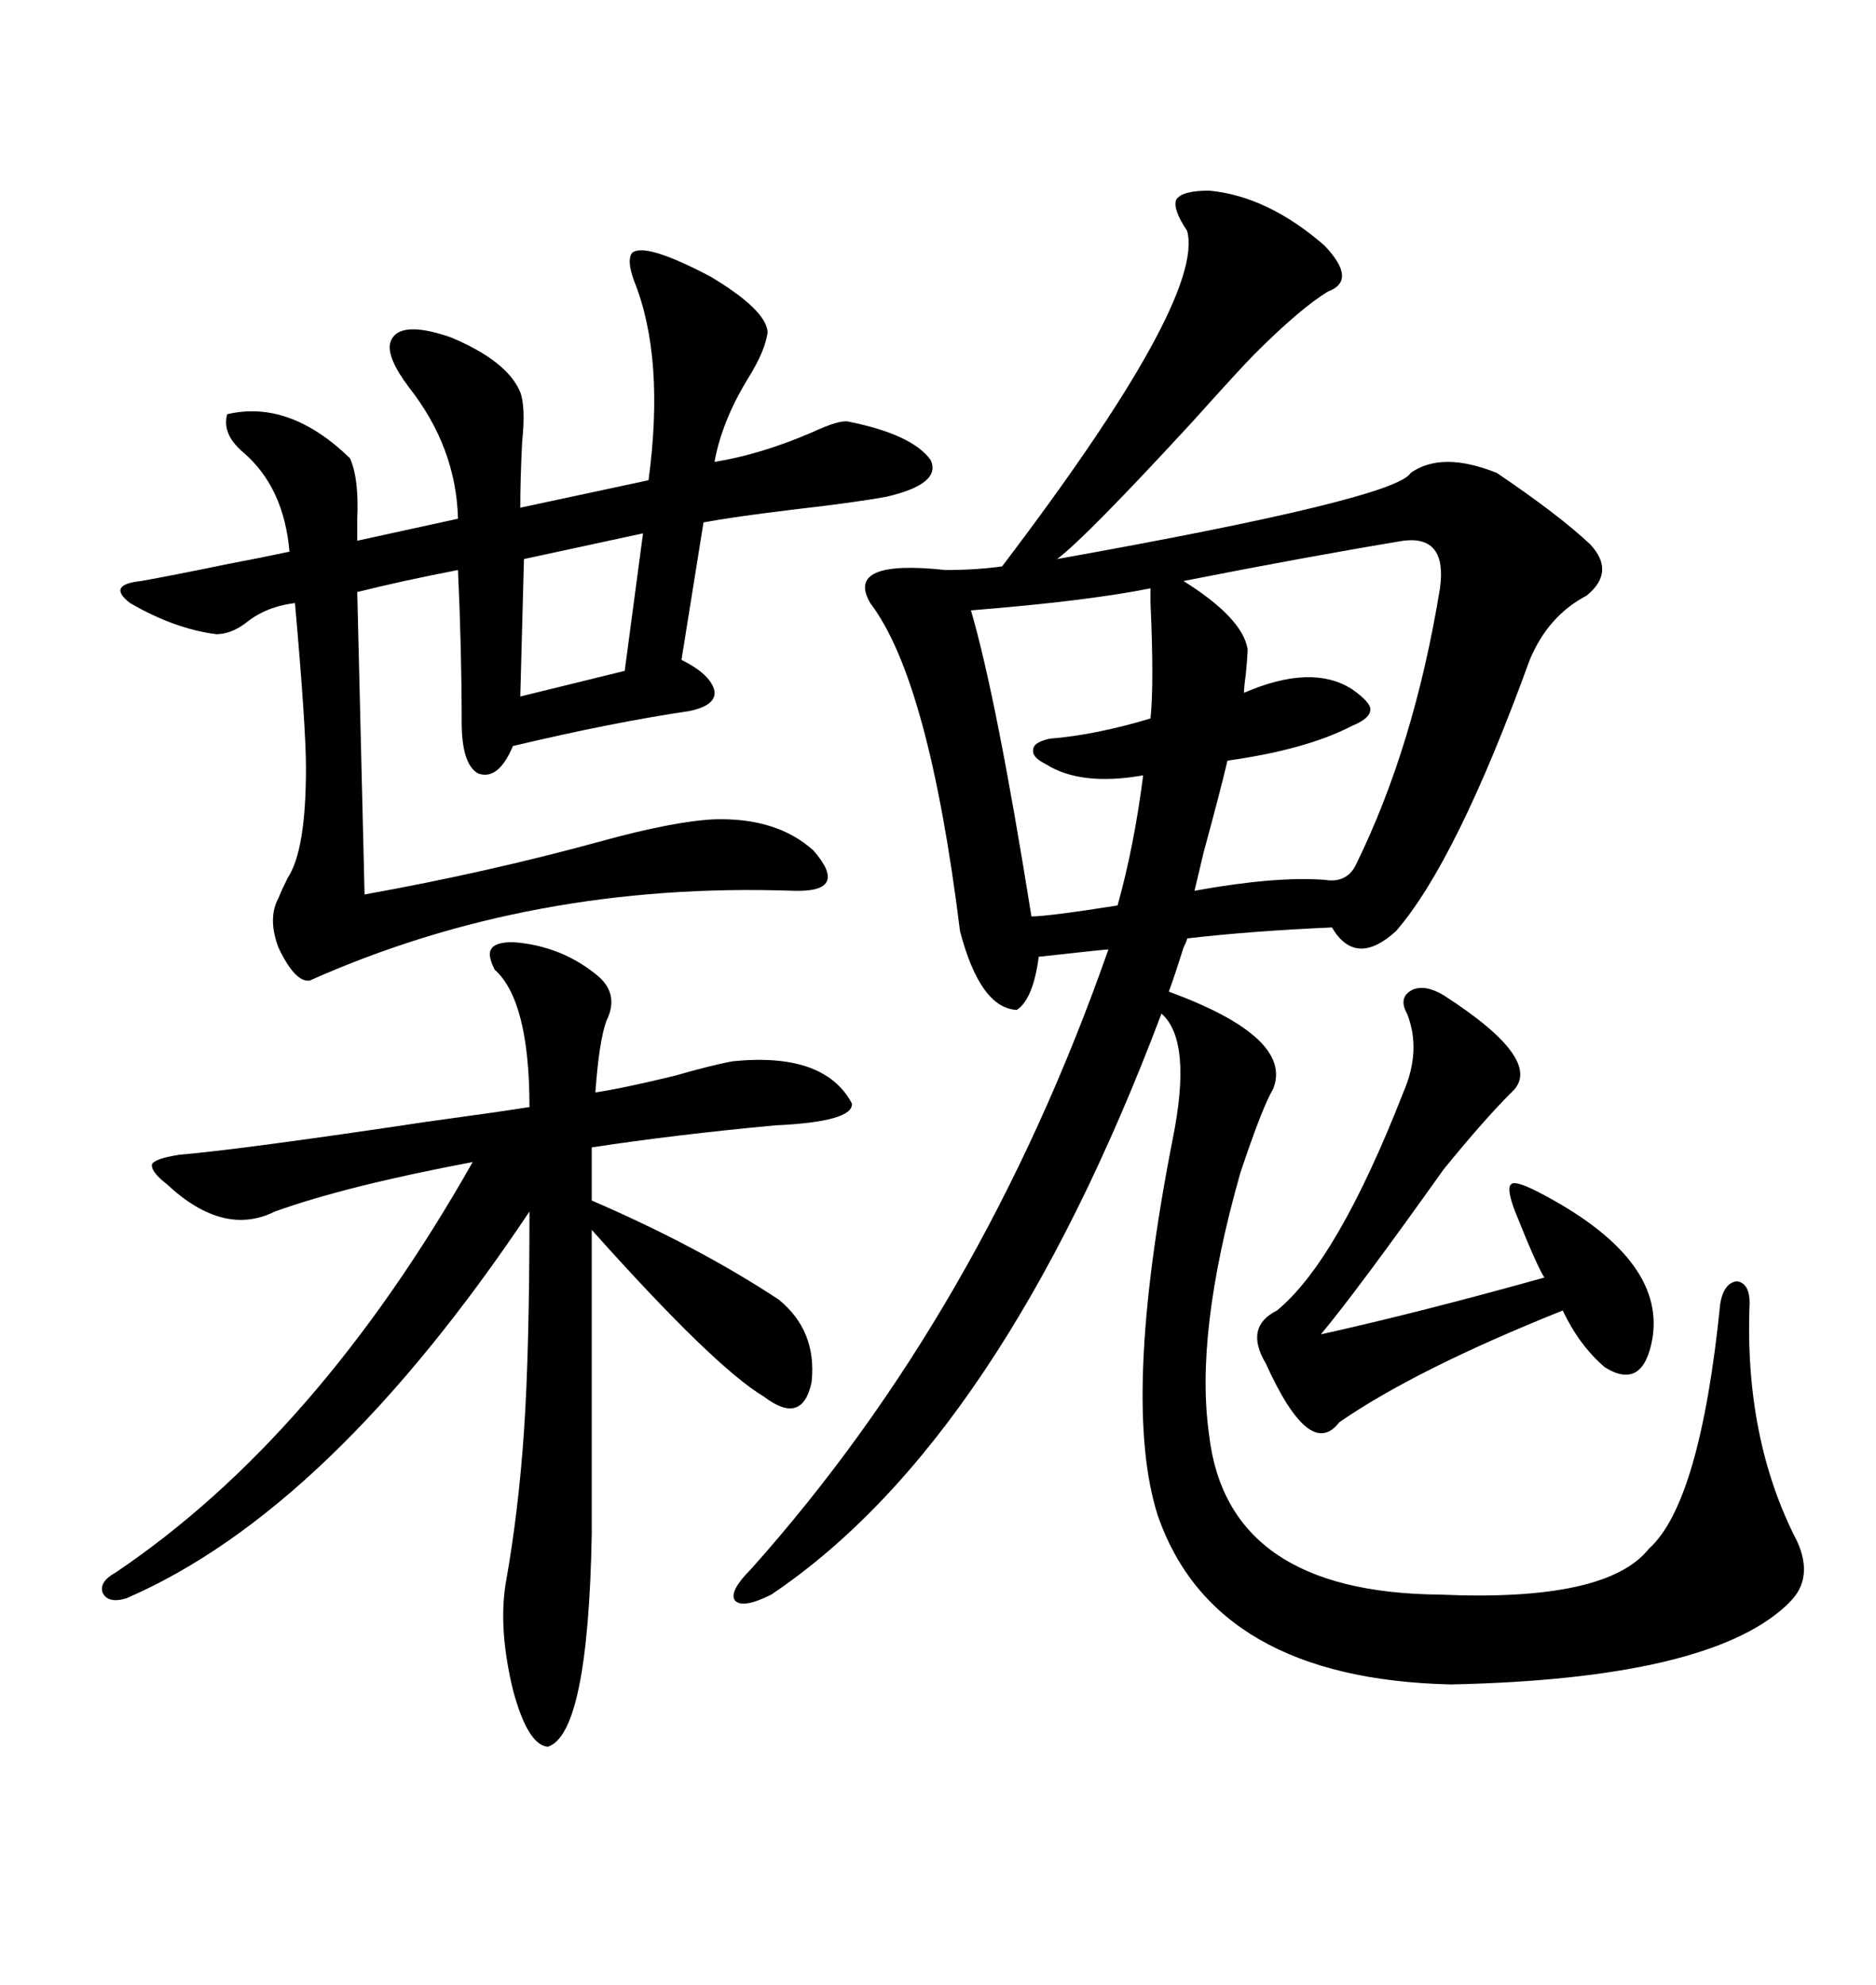 <svg xmlns="http://www.w3.org/2000/svg" xmlns:xlink="http://www.w3.org/1999/xlink" width="300" height="317.285"><path d="M193.36 30.47L193.36 30.47Q202.73 31.35 211.82 39.26L211.82 39.26Q217.09 44.82 212.40 46.58L212.40 46.58Q208.01 49.22 200.68 56.54L200.68 56.54Q198.34 58.89 190.72 67.38L190.72 67.38Q173.44 86.13 169.04 89.36L169.04 89.36Q223.24 79.69 225.59 75.59L225.59 75.59Q230.57 72.07 239.36 75.59L239.36 75.59Q249.32 82.32 254.30 87.01L254.30 87.01Q258.40 91.41 253.71 95.21L253.71 95.21Q247.56 98.44 244.63 105.47L244.63 105.47Q232.91 137.70 223.24 148.83L223.24 148.83Q216.80 154.69 212.99 148.24L212.99 148.24Q199.80 148.83 189.84 150L189.84 150Q189.84 150.29 189.26 151.46L189.26 151.46Q187.79 156.15 186.91 158.50L186.91 158.50Q206.84 165.82 203.61 174.02L203.61 174.02Q201.86 176.95 198.34 187.50L198.34 187.50Q191.02 213.28 193.36 229.39L193.36 229.39Q196.29 254.59 230.27 254.88L230.27 254.88Q256.93 256.05 263.67 247.56L263.67 247.56Q271.88 240.23 275.10 208.30L275.10 208.30Q275.68 205.08 277.73 204.79L277.73 204.79Q279.79 205.08 279.79 208.30L279.79 208.30Q278.91 229.98 287.40 246.39L287.40 246.39Q290.04 252.25 286.23 256.05L286.23 256.05Q285.94 256.35 285.64 256.64L285.64 256.64Q273.05 268.36 232.03 269.24L232.03 269.24Q194.24 268.36 185.16 242.29L185.16 242.29Q179.30 224.12 187.50 182.23L187.50 182.23Q190.72 166.41 185.74 162.01L185.74 162.01Q159.96 230.27 123.34 254.88L123.34 254.88Q118.65 257.23 117.48 255.76L117.48 255.76Q116.60 254.30 120.12 250.78L120.12 250.78Q157.03 209.47 177.25 151.76L177.25 151.76Q176.66 151.76 166.11 152.93L166.11 152.93Q165.23 159.67 162.60 161.43L162.60 161.43Q156.74 161.13 153.52 148.83L153.52 148.83Q148.54 108.69 139.16 96.39L139.16 96.39Q135.06 89.36 151.17 91.11L151.17 91.11Q156.15 91.11 160.25 90.53L160.25 90.53Q192.77 47.75 189.84 36.91L189.84 36.91Q187.50 33.40 188.09 31.93L188.09 31.93Q188.96 30.47 193.36 30.47ZM101.07 40.43L101.07 40.43Q103.13 38.67 113.67 44.24L113.67 44.24Q122.46 49.51 122.75 53.03L122.75 53.03Q122.46 55.96 119.53 60.64L119.53 60.64Q115.43 67.38 114.26 73.83L114.26 73.83Q121.58 72.66 129.79 69.14L129.79 69.14Q134.18 67.09 135.64 67.38L135.64 67.38Q145.90 69.43 148.83 73.54L148.83 73.54Q150.59 77.34 141.80 79.39L141.80 79.39Q137.11 80.27 126.86 81.45L126.86 81.45Q117.19 82.62 112.50 83.50L112.50 83.50L108.98 105.47Q113.67 107.81 114.26 110.45L114.26 110.45Q114.55 112.79 110.16 113.67L110.16 113.67Q98.14 115.43 82.03 119.24L82.03 119.24Q79.69 124.80 76.46 123.63L76.46 123.63Q73.83 122.17 73.83 115.43L73.83 115.43Q73.83 104.00 73.24 91.11L73.24 91.11Q64.16 92.87 57.13 94.63L57.13 94.63L58.30 142.97Q77.93 139.45 96.09 134.47L96.09 134.47Q107.81 131.25 114.26 130.96L114.26 130.96Q124.22 130.66 130.08 135.94L130.08 135.94Q135.94 142.68 126.86 142.38L126.86 142.38Q84.96 140.92 49.51 156.74L49.51 156.74Q47.17 157.03 44.53 151.46L44.53 151.46Q42.77 146.78 44.53 143.55L44.53 143.55Q45.12 142.09 46.00 140.33L46.00 140.33Q48.93 135.94 48.93 122.75L48.93 122.75Q48.93 116.31 47.17 96.39L47.17 96.39Q42.48 96.97 39.26 99.61L39.26 99.61Q36.91 101.37 34.57 101.37L34.57 101.37Q27.83 100.49 20.80 96.39L20.80 96.39Q16.99 93.46 22.56 92.87L22.56 92.87Q27.54 91.99 36.04 90.23L36.04 90.23Q42.19 89.06 46.29 88.18L46.29 88.18Q45.41 77.93 38.96 72.36L38.96 72.36Q35.45 69.43 36.33 66.21L36.33 66.21Q46.29 63.87 55.96 73.24L55.96 73.24Q57.42 76.46 57.13 82.91L57.13 82.91Q57.13 85.25 57.13 86.43L57.13 86.43L73.24 82.91Q72.95 71.48 65.33 61.82L65.33 61.82Q61.82 57.13 62.40 54.79L62.40 54.79Q63.57 50.98 72.07 53.91L72.07 53.91Q81.15 57.71 83.20 62.70L83.20 62.70Q84.08 65.04 83.50 70.61L83.50 70.61Q83.20 76.46 83.20 81.15L83.20 81.15L103.71 76.76Q106.35 57.13 101.37 44.82L101.37 44.82Q100.20 41.60 101.07 40.43ZM82.03 150.59L82.03 150.59Q89.94 151.17 95.80 156.15L95.80 156.15Q99.02 159.08 96.97 163.18L96.97 163.18Q95.80 166.41 95.21 174.61L95.21 174.61Q99.32 174.02 107.81 171.97L107.81 171.97Q113.96 170.21 117.19 169.63L117.19 169.63Q131.84 168.16 136.23 176.37L136.23 176.37Q136.52 179.30 123.93 179.88L123.93 179.88Q108.11 181.35 94.63 183.40L94.63 183.40L94.63 191.89Q111.62 199.22 124.51 207.71L124.51 207.71Q130.66 212.70 129.79 220.90L129.79 220.90Q128.32 227.93 122.17 223.24L122.17 223.24Q114.26 218.55 94.63 196.58L94.63 196.58L94.63 245.21Q94.04 277.15 87.60 279.20L87.60 279.20Q84.38 278.91 82.03 270.12L82.03 270.12Q79.69 260.45 80.86 253.13L80.86 253.13Q82.91 241.70 83.79 228.81L83.79 228.81Q84.67 215.92 84.67 193.65L84.67 193.65Q52.73 241.41 20.21 255.47L20.21 255.47Q17.29 256.35 16.41 254.59L16.41 254.59Q15.82 252.83 18.46 251.37L18.46 251.37Q50.68 229.69 75.59 185.74L75.59 185.74Q55.37 189.55 43.95 193.65L43.95 193.65Q35.74 197.75 26.66 189.26L26.66 189.26Q24.02 187.21 24.32 186.04L24.32 186.04Q24.90 185.16 28.71 184.57L28.71 184.57Q38.96 183.69 68.26 179.30L68.26 179.30Q79.10 177.83 84.67 176.95L84.67 176.95Q84.67 159.96 79.10 154.98L79.10 154.98Q77.93 152.64 78.52 151.76L78.52 151.76Q79.10 150.59 82.03 150.59ZM230.86 159.08L230.86 159.08Q247.27 169.63 241.70 174.61L241.70 174.61Q237.30 179.00 230.86 186.91L230.86 186.91Q217.09 206.25 211.23 213.28L211.23 213.28Q227.05 209.77 246.97 204.20L246.97 204.20Q245.80 202.44 242.29 193.65L242.29 193.65Q240.82 189.84 241.70 189.26L241.70 189.26Q242.29 188.67 245.80 190.43L245.80 190.43Q266.31 200.98 264.26 213.87L264.26 213.87Q262.79 222.36 256.64 218.55L256.64 218.55Q252.54 215.04 249.90 209.47L249.90 209.47Q226.46 218.85 214.16 227.34L214.16 227.34Q209.47 233.50 202.44 217.97L202.44 217.97Q198.93 212.11 204.20 209.47L204.20 209.47Q213.87 201.56 224.41 174.61L224.41 174.61Q227.34 167.87 225 162.01L225 162.01Q223.54 159.38 225.88 158.20L225.88 158.20Q227.93 157.32 230.86 159.08ZM224.41 86.43L224.41 86.43Q208.59 89.06 189.26 92.87L189.26 92.87Q198.63 98.73 199.51 103.71L199.51 103.71Q199.51 104.88 199.22 107.81L199.22 107.81Q198.93 109.86 198.93 110.74L198.93 110.74Q209.77 106.05 216.21 110.16L216.21 110.16Q219.14 112.21 219.14 113.38L219.14 113.38Q219.14 114.84 216.21 116.02L216.21 116.02Q208.89 119.82 196.29 121.58L196.29 121.58Q195.12 126.56 192.48 136.23L192.48 136.23Q191.31 141.21 191.02 142.38L191.02 142.38Q203.91 140.04 211.82 140.63L211.82 140.63Q215.33 141.21 216.80 138.28L216.80 138.28Q226.17 119.24 230.27 94.04L230.27 94.04Q231.45 85.55 224.41 86.43ZM183.98 94.04L183.98 94.04Q173.73 96.09 155.27 97.56L155.27 97.56Q159.38 111.62 164.94 146.48L164.94 146.48Q167.58 146.48 178.71 144.73L178.71 144.73Q181.35 135.35 182.81 123.93L182.81 123.93Q172.85 125.68 167.29 122.17L167.29 122.17Q164.94 121.00 165.23 119.82L165.23 119.82Q165.23 118.65 167.87 118.07L167.87 118.07Q175.20 117.48 183.98 114.84L183.98 114.84Q184.57 109.28 183.98 96.39L183.98 96.39Q183.98 94.34 183.98 94.04ZM99.90 107.23L102.83 85.25L83.79 89.36L83.20 111.33L99.90 107.23Z"/></svg>